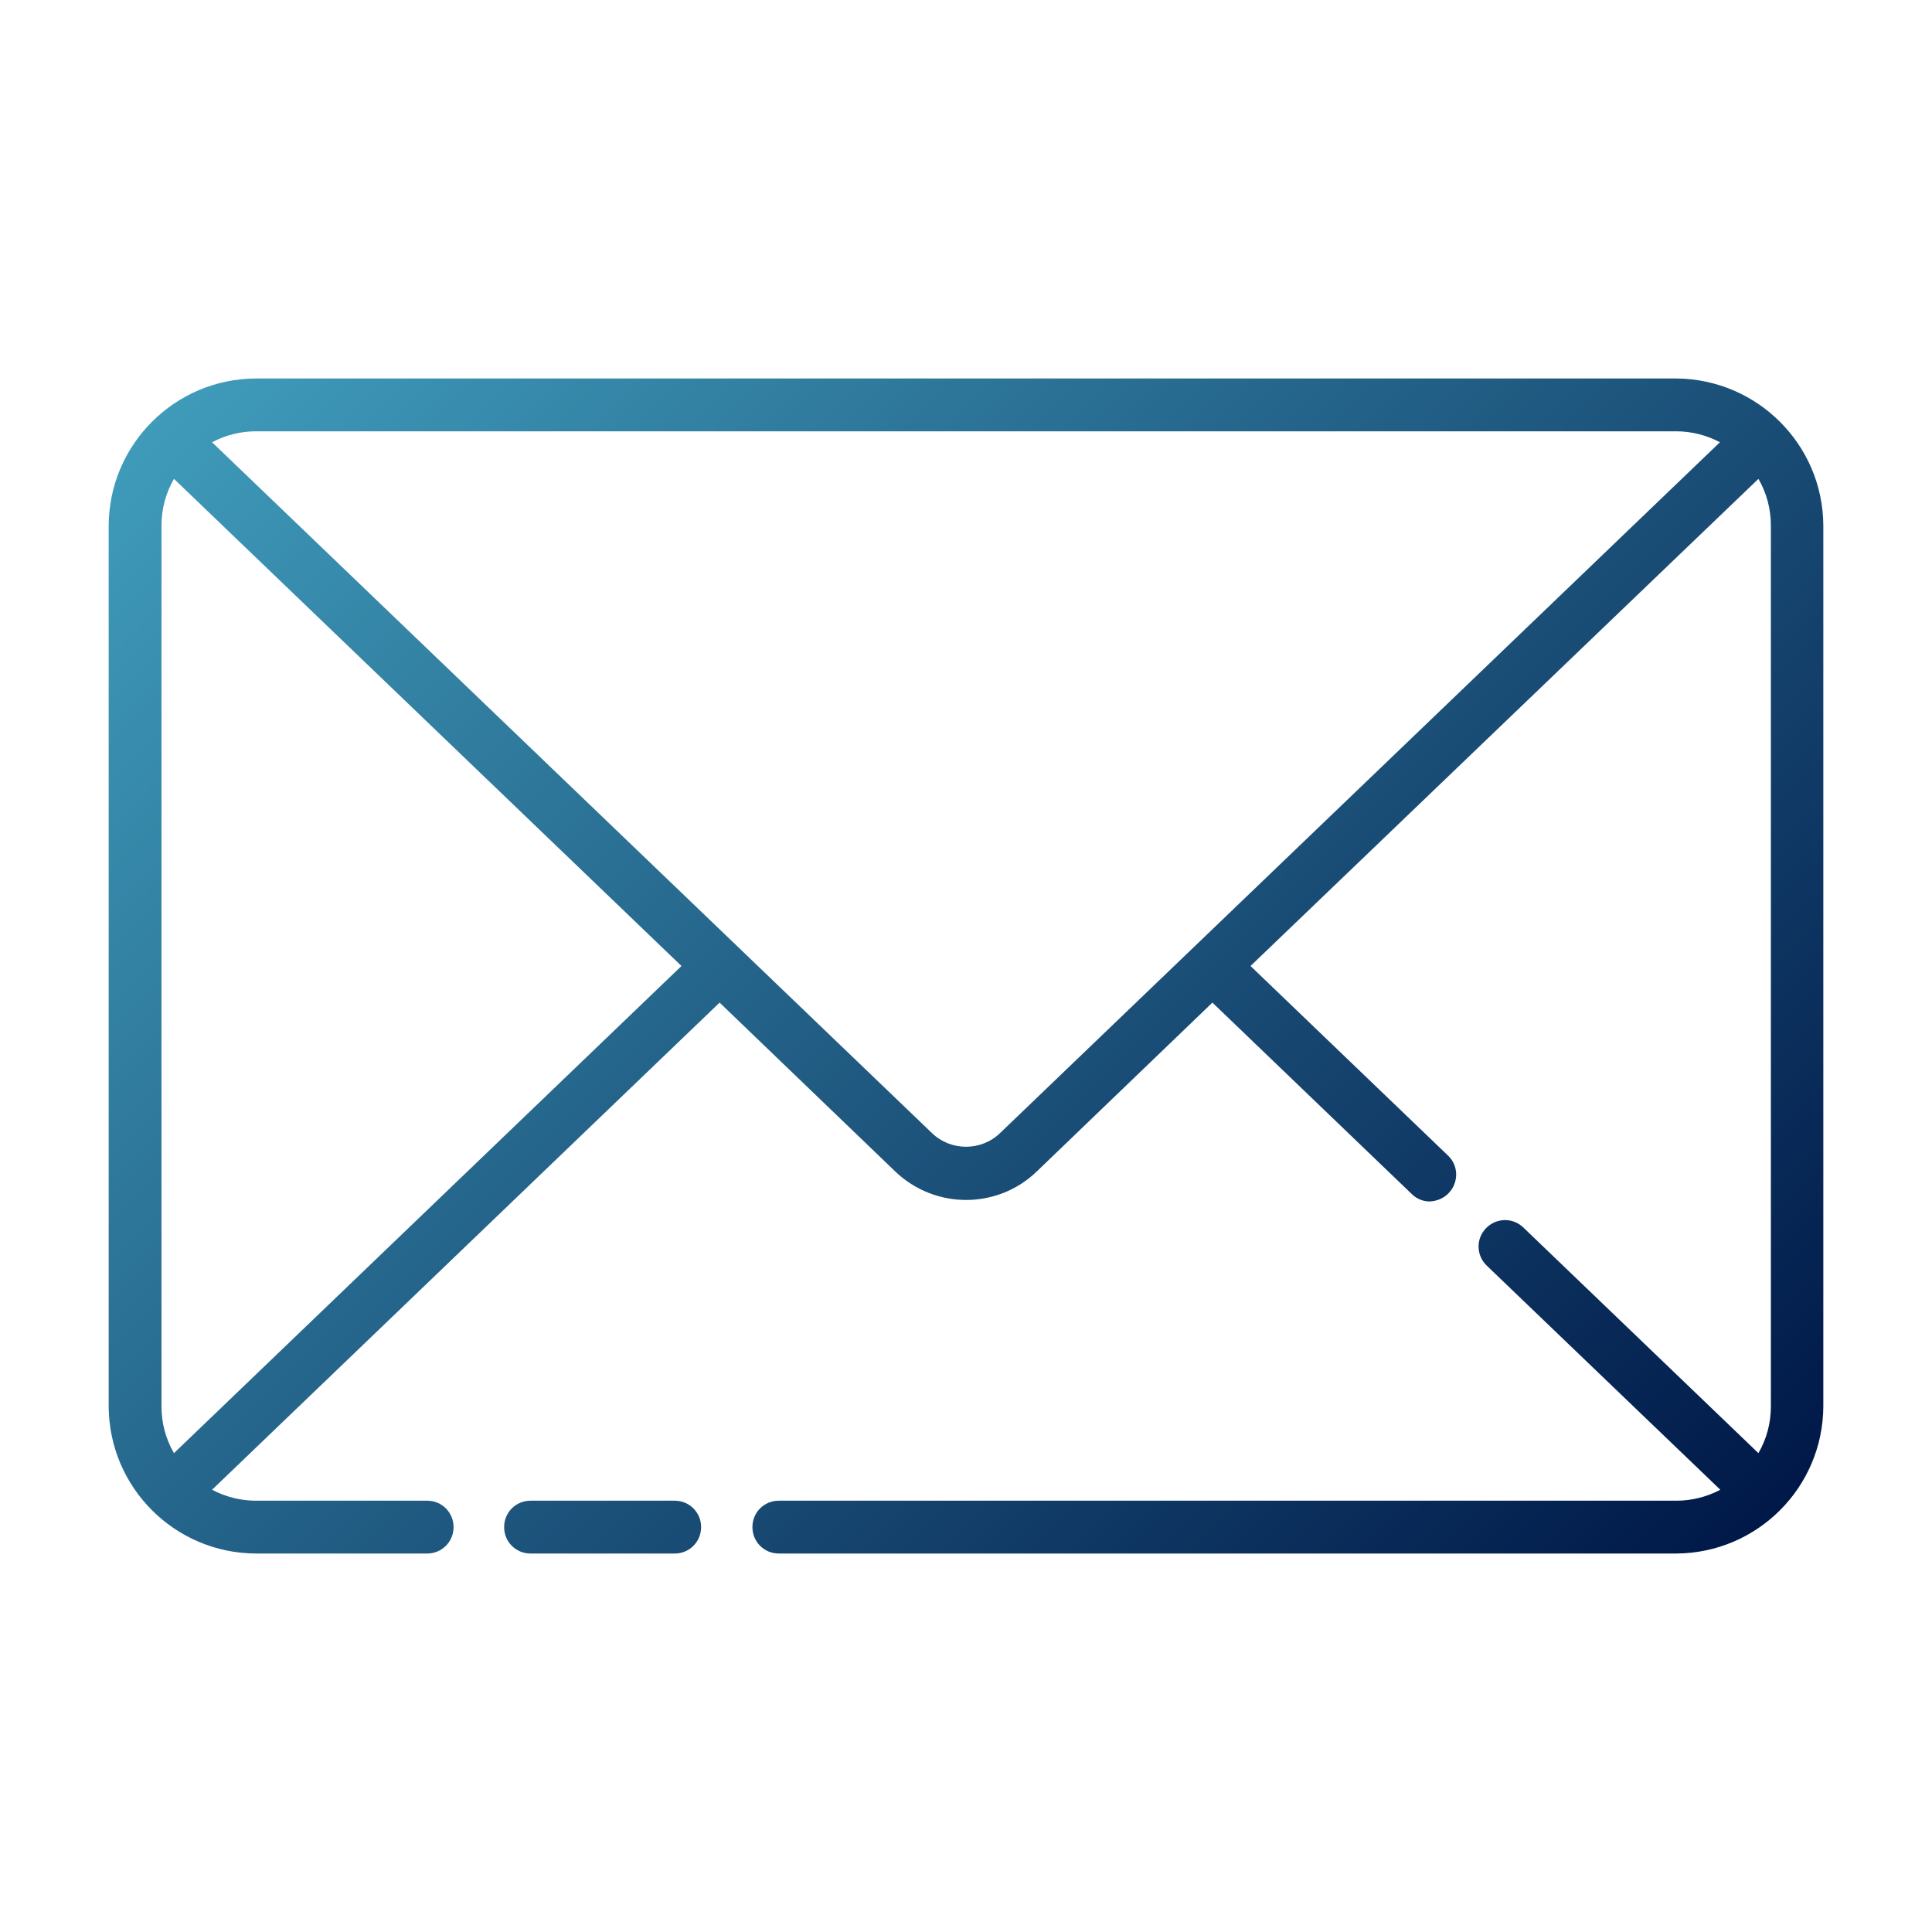 <?xml version="1.0" encoding="utf-8"?>
<!-- Generator: Adobe Illustrator 27.8.1, SVG Export Plug-In . SVG Version: 6.00 Build 0)  -->
<svg version="1.1" id="Layer_1" xmlns="http://www.w3.org/2000/svg" xmlns:xlink="http://www.w3.org/1999/xlink" x="0px" y="0px"
	 viewBox="0 0 512 512" style="enable-background:new 0 0 512 512;" xml:space="preserve">
<style type="text/css">
	.st0{fill:url(#SVGID_1_);}
</style>
<g>
	
		<linearGradient id="SVGID_1_" gradientUnits="userSpaceOnUse" x1="-210.497" y1="500.249" x2="-300.501" y2="590.254" gradientTransform="matrix(4 0 0 -4 1278 2437)">
		<stop  offset="0" style="stop-color:#001848"/>
		<stop  offset="1" style="stop-color:#3F9BBA"/>
	</linearGradient>
	<path class="st0" d="M178.8,411.7h-38.2c-3.9,0-7-3.1-7-7s3.1-7,7-7h38.2c3.9,0,7,3.1,7,7S182.7,411.7,178.8,411.7z M483.2,139.3
		v233.4c-0.1,21.5-17.5,38.9-39,39H206.4c-3.9,0-7-3.1-7-7s3.1-7,7-7h237.9c4,0,8-1,11.6-2.9l-61.9-59.4c-2.8-2.7-2.9-7.1-0.2-9.9
		c2.7-2.8,7.1-2.9,9.9-0.2l62.3,59.8c2.2-3.8,3.3-8,3.3-12.4V139.3c0-4.4-1.1-8.6-3.3-12.4L331.4,256l52.4,50.3
		c2.8,2.7,2.8,7.2,0,10c-1.3,1.3-3,2-4.9,2.1c-1.8,0-3.5-0.7-4.8-2l-52.8-50.7l-46.6,44.8c-10.4,10-26.9,10-37.4,0l-46.6-44.8
		L56.2,394.8c3.6,1.9,7.6,2.9,11.6,2.9h45.4c3.9,0,7,3.1,7,7s-3.1,7-7,7H67.8c-21.5-0.1-38.9-17.5-39-39V139.3
		c0.1-21.5,17.5-38.9,39-39h376.5C465.7,100.5,483.1,117.8,483.2,139.3L483.2,139.3z M180.6,256L46.1,126.9c-2.2,3.8-3.3,8-3.3,12.4
		v233.4c0,4.4,1.1,8.6,3.3,12.4L180.6,256z M455.8,117.2c-3.6-1.9-7.6-2.9-11.6-2.9H67.8c-4,0-8,1-11.6,2.9L247,300.3
		c5,4.8,13,4.8,18,0L455.8,117.2z"/>
</g>
</svg>
